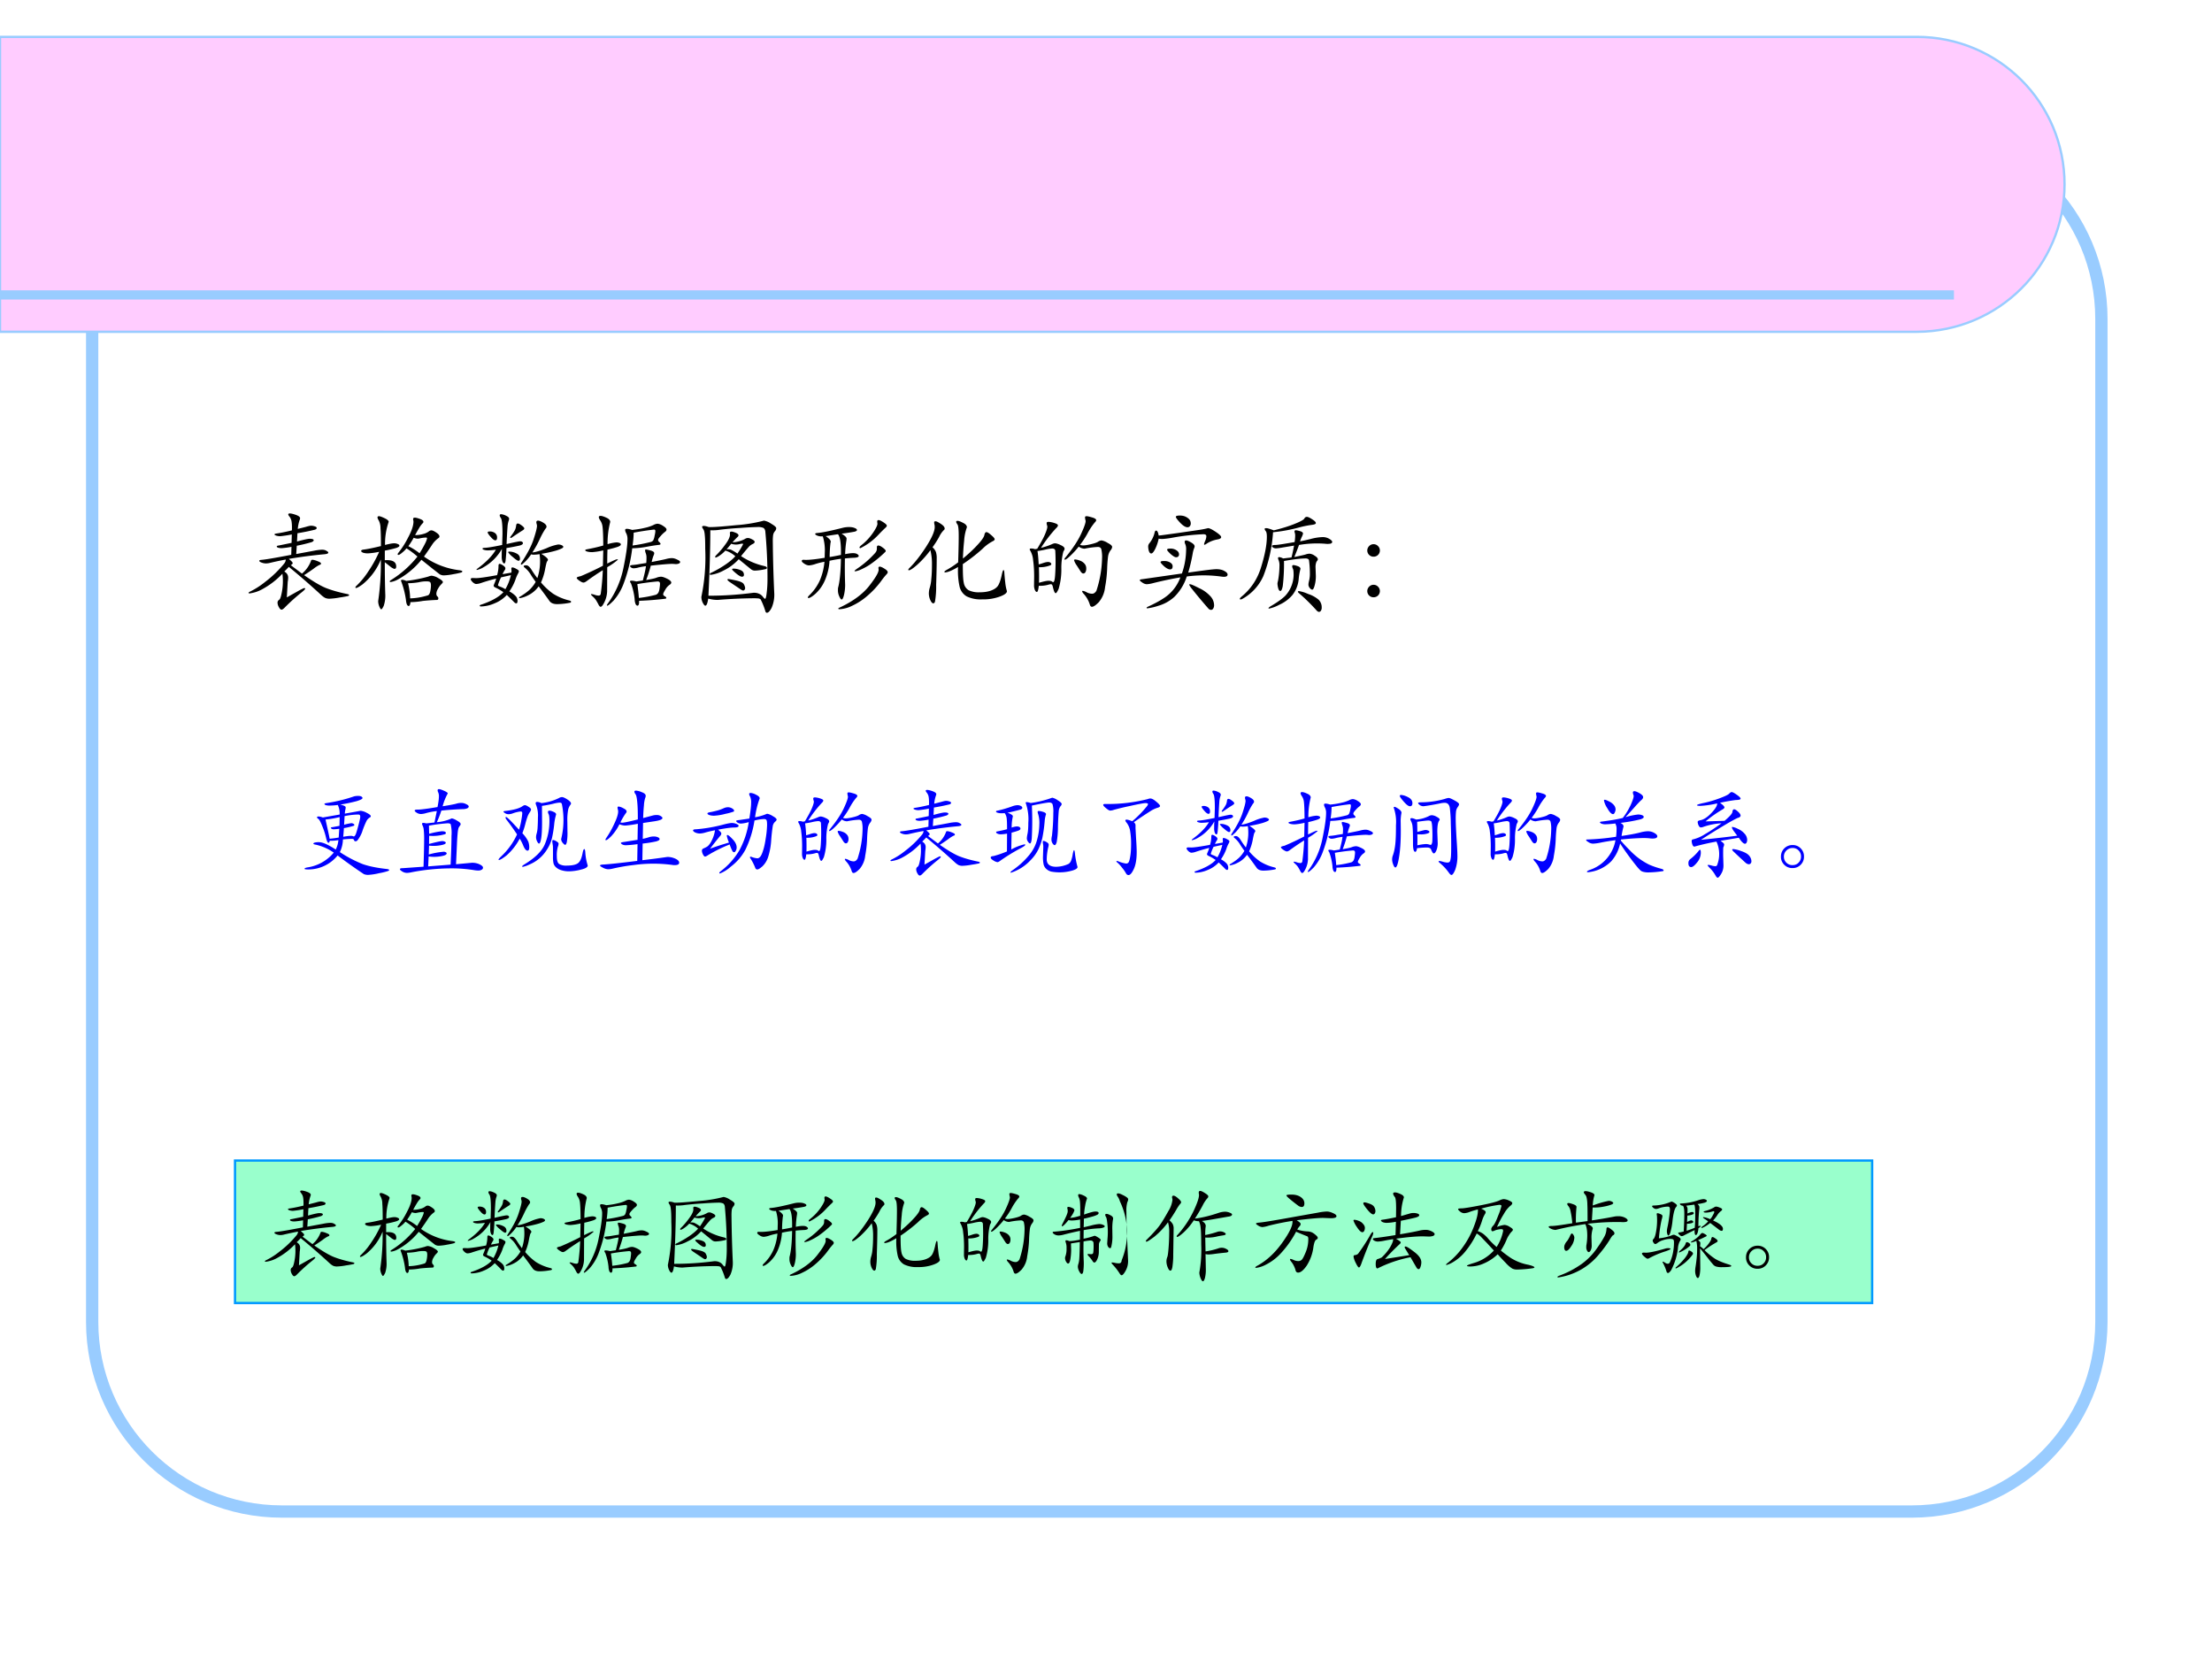 <svg xmlns="http://www.w3.org/2000/svg" xmlns:xlink="http://www.w3.org/1999/xlink" width="960" height="720" viewBox="0 0 720 540"><rect x="0" y="0" width="720" height="540" fill="#333333" stroke="none"/><g data-name="P"><clipPath id="a"><path fill-rule="evenodd" d="M0 540h720V0H0Z"/></clipPath><g clip-path="url(#a)"><path fill="#fff" fill-rule="evenodd" d="M0 540h720V0H0Z"/></g></g><path fill="none" stroke="#9cf" stroke-linejoin="round" stroke-width="4" d="M30 103.77C30 69.66 57.656 42 91.771 42H622.23C656.34 42 684 69.66 684 103.77v326.46c0 34.114-27.66 61.77-61.77 61.77H91.771C57.656 492 30 464.344 30 430.23Z" data-name="P"/><g data-name="P"><path fill="#fcf" fill-rule="evenodd" d="M0 12h623.9c26.6 0 48.1 21.41 48.1 48 0 26.5-21.5 47.9-48 48H0Z"/><clipPath id="b"><path fill-rule="evenodd" d="M0 540h720V0H0Z"/></clipPath><g clip-path="url(#b)"><path fill="none" stroke="#9cf" stroke-miterlimit="8" stroke-width=".75" d="M0 12h623.9c26.6 0 48.1 21.41 48.1 48 0 26.5-21.5 47.9-48 48H0Z"/></g></g><g data-name="P"><clipPath id="c"><path fill-rule="evenodd" d="M0 540h720V0H0Z"/></clipPath><g clip-path="url(#c)"><path fill="none" stroke="#9cf" stroke-linejoin="round" stroke-width="3" d="M0 96h636"/></g></g><g data-name="P"><symbol id="d"><path d="M.502.312C.581.257.645.219.694.198c.05-.02.113-.039.19-.055C.901.14.909.137.909.132.909.128.905.125.898.123A1.002 1.002 0 0 0 .824.11.621.621 0 0 0 .733.099a.094.094 0 0 0-.042.008.198.198 0 0 0-.037.028 6.984 6.984 0 0 1-.29.252.76.76 0 0 0-.041-.042C.346.332.358.314.358.289A.282.282 0 0 0 .354.25L.346.111l.107.06c.03.016.046.024.051.024C.509.195.512.193.512.19.512.185.501.173.478.155A1.754 1.754 0 0 1 .331.023C.317.008.306 0 .298 0S.282.008.274.023a.085.085 0 0 0-.012.04c0 .011.005.02.014.026.009.005.016.024.023.059a.53.53 0 0 1 .007.177.72.72 0 0 0-.18-.139A.321.321 0 0 0 .01.147C.003.147 0 .149 0 .152S.006.16.017.165A.724.724 0 0 1 .15.251a1.002 1.002 0 0 1 .174.168c.009.013.013.025.012.034a2.648 2.648 0 0 1-.142-.03.149.149 0 0 0-.038-.005.11.11 0 0 0-.039.008c-.013.005-.02.01-.02.015 0 .005.005.008.016.009.033.002.124.017.273.046l.002.072A.763.763 0 0 0 .299.556.113.113 0 0 0 .268.56C.259.563.255.567.255.571c0 .005.006.008.018.009l.116.024.002.076A1 1 0 0 0 .285.664a.127.127 0 0 0-.034.005C.24.673.234.677.234.68c0 .004.007.007.022.009.034.005.08.014.136.028.001.033 0 .06-.003.079a.095.095 0 0 1-.022.049C.362.851.359.857.359.862c0 .005.005.008.015.008.01 0 .029-.004.054-.013C.453.848.466.838.466.827A.04.04 0 0 0 .463.814.338.338 0 0 1 .445.73l.071.018c.023.007.04.011.05.011.01 0 .022-.002.033-.006C.61.75.616.745.616.738.616.732.611.727.6.723A2.028 2.028 0 0 0 .442.691L.438.616c.063.017.1.025.114.025.025 0 .037-.005.037-.014C.589.622.583.617.572.611A1.387 1.387 0 0 0 .436.578L.431.503l.162.03a.413.413 0 0 0 .071.009c.016 0 .03-.003.04-.01C.715.526.721.521.721.516.721.508.709.503.685.501A4.231 4.231 0 0 1 .364.459C.387.44.399.428.399.421.399.415.393.409.382.402L.483.326a.272.272 0 0 1 .084.122C.57.45.574.451.58.451A.16.16 0 0 0 .622.439C.644.431.655.424.655.417.655.411.651.407.642.405A.306.306 0 0 1 .589.371 1.742 1.742 0 0 0 .502.312Z"/></symbol><symbol id="e"><path d="M.268.582c.039.01.065.015.08.015A.08.08 0 0 0 .384.59C.394.586.398.581.398.575S.39.563.373.556A.916.916 0 0 0 .266.531V.444C.335.449.369.43.369.387.369.373.364.366.353.366.348.366.338.371.324.38L.266.426A8.487 8.487 0 0 1 .27.14.29.29 0 0 0 .256.031C.246.011.239 0 .234 0 .229 0 .223.009.216.026a.13.13 0 0 0-.01.048A2.327 2.327 0 0 1 .23.45.559.559 0 0 0 .065.226C.035.204.015.193.005.193.002.193 0 .195 0 .198c0 .004.004.01.011.016a.71.71 0 0 1 .105.128c.037.054.07.113.099.178A.663.663 0 0 0 .114.506a.144.144 0 0 0-.045.006C.058.517.052.522.052.528s.007.01.02.012c.036.004.089.015.159.032 0 .073-.001.126-.004.16a.155.155 0 0 1-.015.07C.204.815.2.824.2.831c0 .007.004.011.013.011.01 0 .026-.006.051-.018C.289.812.301.801.301.791A.604.604 0 0 1 .268.582M.62.477A.695.695 0 0 1 .945.353C.96.35.967.347.967.343S.964.336.957.333a.619.619 0 0 0-.07-.015.548.548 0 0 0-.085-.011.074.074 0 0 0-.04.01L.693.371.597.448a.71.71 0 0 0-.22-.182.206.206 0 0 0-.056-.019C.314.247.31.249.31.252c0 .004.005.009.014.014a.938.938 0 0 1 .237.211.7.7 0 0 1-.099.074.26.26 0 0 0-.041-.04C.406.498.395.492.39.492.385.492.382.494.382.498S.385.507.39.513A.759.759 0 0 1 .477.65c.032.06.048.108.048.143a.04.04 0 0 1-.002.013.067.067 0 0 0-.001.011c0 .008.005.012.015.012.01 0 .026-.004.047-.012C.604.81.615.801.615.791.615.786.612.781.606.776A.225.225 0 0 1 .578.738 1.202 1.202 0 0 1 .54.671c.024 0 .048.003.072.01a.136.136 0 0 1 .051.023c.008.007.016.01.025.01C.697.714.711.708.73.695.75.682.76.67.76.659A.016.016 0 0 0 .752.645.23.23 0 0 1 .698.591 2.654 2.654 0 0 0 .62.477m-.04.03c.02.031.036.06.049.086a.199.199 0 0 1 .019.048C.648.646.645.649.64.649A.301.301 0 0 1 .584.642.087.087 0 0 0 .561.639a.109.109 0 0 0-.034.008.763.763 0 0 0-.048-.076A.555.555 0 0 0 .58.507M.46.257a1.266 1.266 0 0 1 .199.039.1.1 0 0 0 .03.008A.144.144 0 0 0 .75.282C.777.267.791.255.791.246c0-.004-.005-.01-.015-.02a.163.163 0 0 1-.029-.04.093.093 0 0 1-.015-.044c0-.011.003-.02.009-.025C.747.112.75.106.75.1.75.09.746.086.739.085A1.83 1.83 0 0 1 .61.076.664.664 0 0 0 .497.065.054.054 0 0 0 .492.039C.489.033.486.03.482.03.469.03.46.049.457.086a.795.795 0 0 1-.045.173c0 .005.004.008.012.008S.444.264.46.257M.495.099a.594.594 0 0 1 .162.028c.01.005.016.017.02.036.004.02.006.037.006.053C.683.233.68.243.674.247.669.251.658.253.641.253A.283.283 0 0 1 .574.245.598.598 0 0 0 .476.236.626.626 0 0 0 .495.099Z"/></symbol><symbol id="f"><path d="M.324.564c.072.017.113.025.122.025.01 0 .017-.002.02-.006C.47.58.472.576.472.573.472.563.461.555.439.55A1.945 1.945 0 0 0 .323.528 1.437 1.437 0 0 0 .315.415C.313.398.309.389.303.389S.292.394.287.405A.13.13 0 0 0 .28.454c0 .022 0 .044.002.067A.436.436 0 0 0 .118.356.187.187 0 0 0 .055.33C.053.33.052.331.052.333S.055.338.06.342c.08.059.135.116.167.171A.66.66 0 0 0 .156.507.109.109 0 0 0 .12.512C.11.515.106.519.106.523c0 .004.006.006.019.007.03.001.082.01.159.026l.003.101C.287.739.282.787.272.8.265.81.262.817.262.824c0 .007.004.01.013.01A.12.12 0 0 0 .318.821C.338.812.347.803.347.793a.061.061 0 0 0-.005-.02.219.219 0 0 1-.009-.046A4.914 4.914 0 0 1 .324.564M.635.217a.59.59 0 0 1 .11-.102.484.484 0 0 1 .142-.06C.9.052.907.048.907.044.907.039.905.036.9.034A.643.643 0 0 0 .781.021c-.033 0-.056.01-.069.028a4.06 4.06 0 0 1-.098.133.252.252 0 0 0-.099-.083.251.251 0 0 0-.071-.024C.439.075.437.077.437.08S.44.086.446.089c.04.024.069.046.089.065.02.02.038.043.052.068a1.66 1.66 0 0 0-.041.06.248.248 0 0 1-.059.07C.482.355.479.359.479.364s.008.008.023.008S.533.358.55.331A.927.927 0 0 1 .602.256a.465.465 0 0 1 .02.217.326.326 0 0 0-.049-.005.097.097 0 0 0-.027.003.425.425 0 0 0-.053-.065C.473.387.462.378.458.378.455.378.453.38.453.383s.002.008.005.013c.053.08.09.15.11.211.02.061.031.103.031.124L.596.746a.043.043 0 0 0-.003.015c0 .01.005.015.016.015.01 0 .026-.006.046-.018.02-.012.03-.024.03-.036 0-.007-.003-.013-.01-.02A.67.67 0 0 1 .624.609.928.928 0 0 0 .557.488c.03.003.072.016.127.038A.425.425 0 0 0 .789.56.074.074 0 0 0 .824.553C.833.548.837.543.837.539S.833.531.826.526A.363.363 0 0 0 .764.503 1.036 1.036 0 0 0 .638.476c.04-.025.06-.043.06-.054C.698.419.696.415.692.41A.071.071 0 0 1 .683.387.835.835 0 0 1 .672.335.515.515 0 0 0 .635.217M.484.705C.484.699.478.693.466.686A2.577 2.577 0 0 1 .374.625C.369.621.364.619.361.619.358.619.357.62.357.623s.001.007.004.01a.41.41 0 0 1 .037.055c.007.013.01.026.012.04C.411.743.416.75.425.75S.445.744.461.732C.476.721.484.712.484.705M.17.678A.076.076 0 0 0 .22.663a.048.048 0 0 0 .018-.04C.238.606.233.598.222.598c-.01 0-.024.01-.042.031-.018.02-.027.034-.027.04 0 .006.006.009.017.009M.349.496C.369.496.39.491.412.48.434.47.445.454.445.432.445.419.44.413.431.413.423.413.405.425.378.449a.191.191 0 0 0-.04.041c0 .004.004.006.011.006m.018-.19c.002.01.002.018.001.023L.367.341c0 .008.003.012.01.012A.088.088 0 0 0 .411.34C.427.332.435.325.435.319A.051.051 0 0 0 .426.295.334.334 0 0 1 .403.239.47.47 0 0 0 .349.136.223.223 0 0 0 .407.093.066.066 0 0 0 .423.051C.423.036.419.028.412.028c-.007 0-.013.004-.02.011-.027.028-.05.05-.066.065A.299.299 0 0 0 .215.028.323.323 0 0 0 .094 0C.085 0 .081.002.081.007c0 .004.004.007.012.009.095.032.163.07.202.113a.412.412 0 0 1-.066.039C.214.174.207.181.207.188c0 .003.003.01.008.022.005.011.01.025.015.042a1.756 1.756 0 0 1-.137-.04A.154.154 0 0 0 .05.203C.04.203.029.209.017.22.006.231 0 .24 0 .247c0 .007.006.01.019.01L.048.256c.028 0 .091.009.19.027a.286.286 0 0 1 .013.085c0 .011.003.017.01.017S.278.38.292.371C.306.361.313.353.313.346A.027.027 0 0 0 .307.328.188.188 0 0 1 .288.292l.079.014M.363.283.274.263a.402.402 0 0 1-.028-.07C.246.188.252.184.263.18a.25.25 0 0 0 .05-.024c.022.038.039.08.05.127Z"/></symbol><symbol id="g"><path d="M.279.566a.37.37 0 0 0 .078.016.073.073 0 0 0 .031-.005C.395.574.399.57.399.563S.389.549.371.542A.936.936 0 0 0 .278.517 4.53 4.53 0 0 1 .276.391c.051.025.08.038.087.038.007 0 .01-.001.01-.003A.558.558 0 0 0 .276.358L.275.137A.246.246 0 0 0 .236.016C.229.006.223 0 .216 0 .211 0 .206.005.2.014a.595.595 0 0 1-.027.048.17.17 0 0 1-.028.031C.135.103.129.108.129.111c0 .003.002.004.006.004A.13.13 0 0 0 .163.108.123.123 0 0 1 .198.101c.01 0 .016.005.019.014a2.124 2.124 0 0 1 .019.216A2.369 2.369 0 0 1 .094.235C.081.225.07.219.061.219.052.219.04.225.024.236.008.247 0 .256 0 .261c0 .006.012.011.037.016a2.79 2.79 0 0 1 .2.094L.24.51a.587.587 0 0 0-.1-.016.174.174 0 0 0-.044.005C.083.503.077.507.077.511S.083.518.094.52C.147.53.195.541.24.554.24.64.237.695.234.72a.13.13 0 0 1-.02.059C.204.793.2.804.2.811c0 .007.005.011.016.011.01 0 .028-.005.051-.016C.291.796.303.782.303.767A.77.77 0 0 1 .279.566m.222.129c.041.004.08.01.116.019a.342.342 0 0 1 .076.025.088.088 0 0 0 .039.012A.11.11 0 0 0 .78.732C.801.719.812.708.812.699.812.69.806.682.794.674A.244.244 0 0 1 .761.642C.744.624.736.612.736.604.736.597.74.59.747.585.754.578.758.573.758.568.758.563.751.56.736.559A1.638 1.638 0 0 1 .635.543.772.772 0 0 0 .502.529 1.339 1.339 0 0 0 .428.22.495.495 0 0 0 .335.058C.304.026.284.01.276.01.274.01.273.011.273.014s.003.008.008.015a.82.82 0 0 1 .142.325c.024.118.036.202.036.253a.116.116 0 0 1-.011.057.07.07 0 0 0-.01.03c0 .007.005.011.015.011.01 0 .027-.003.048-.01M.505.554a1.431 1.431 0 0 1 .168.033.04.04 0 0 1 .019.014.13.13 0 0 1 .012.04c.005.02.007.035.007.044 0 .009-.004.013-.013.013A2.552 2.552 0 0 1 .515.67a.833.833 0 0 0-.01-.116M.678.405c.071.014.116.023.134.028A.203.203 0 0 0 .86.44C.874.44.89.436.908.427.926.419.935.412.935.405.935.398.93.393.921.39a.071.071 0 0 0-.03-.004.254.254 0 0 1-.029.002C.836.388.772.383.67.372a1.227 1.227 0 0 0-.042-.13c.047.008.08.015.096.022a.123.123 0 0 0 .039.008c.011 0 .03-.006.054-.018C.842.242.855.23.855.219.855.212.85.205.839.198A.126.126 0 0 1 .802.156C.789.135.782.121.782.114c0-.007.003-.012.01-.016C.804.091.81.086.81.082.81.077.808.074.803.073A2.81 2.81 0 0 0 .564.054C.565.024.56.01.549.01.544.01.539.014.534.021a.12.12 0 0 0-.01.047.582.582 0 0 1-.033.143C.485.219.482.225.482.229c0 .005.005.007.014.007.01 0 .024-.002.043-.007l.059.009c.015.058.025.101.028.129A.537.537 0 0 1 .558.355.18.18 0 0 0 .516.348a.039.039 0 0 0-.025.008C.485.361.482.365.482.367c0 .006.009.01.027.011a.548.548 0 0 1 .063.009l.057.009a.542.542 0 0 1 .002.047.11.11 0 0 1-.007.042.096.096 0 0 0-.006.025c0 .005.003.008.008.008.006 0 .02-.003.042-.009C.69.503.701.495.701.484a.053.053 0 0 0-.006-.02.355.355 0 0 1-.017-.059M.562.08a1.011 1.011 0 0 1 .155.029c.009.004.015.01.02.017.005.008.01.022.012.041.003.02.004.034.004.041 0 .008-.002.013-.005.016C.745.227.74.229.731.229A2.027 2.027 0 0 1 .548.205C.555.157.56.115.562.08Z"/></symbol><symbol id="h"><path d="M.066.775C.102.773.185.779.314.792a1.35 1.35 0 0 1 .252.041A.163.163 0 0 0 .63.806C.661.788.677.774.677.765A.043.043 0 0 0 .665.737.073.073 0 0 1 .649.703.437.437 0 0 1 .646.642 12.72 12.72 0 0 1 .659.18.295.295 0 0 0 .635.044C.619.014.605 0 .593 0 .586 0 .582.004.579.013a.618.618 0 0 1-.043.108.045.045 0 0 1-.017.008.432.432 0 0 1-.055.002A4.364 4.364 0 0 1 .149.116a.322.322 0 0 0-.087.012C.056.085.047.064.036.064c-.007 0-.015.01-.024.028A.126.126 0 0 0 0 .143a1.753 1.753 0 0 1 .035.435c0 .055-.001.096-.004.123C.029.729.024.747.017.756.01.766.007.772.007.777c0 .005.005.008.015.008.01 0 .025-.003.044-.01M.064.154a3.053 3.053 0 0 1 .409.027c.02 0 .035-.003.048-.009A.084.084 0 0 0 .556.145C.566.132.573.126.576.126c.006 0 .011.019.015.057.005.039.007.08.007.124a4.539 4.539 0 0 1-.02.431C.575.754.568.764.559.768a.126.126 0 0 1-.052.007A2.77 2.77 0 0 1 .354.767 2.728 2.728 0 0 1 .171.751a.448.448 0 0 0-.09-.005C.081.599.076.401.064.154m.295.358A.625.625 0 0 1 .566.423C.584.419.593.413.593.406.593.403.591.399.586.396A.481.481 0 0 0 .483.381a.056.056 0 0 0-.036.014L.338.484A.447.447 0 0 0 .199.381.33.33 0 0 0 .086.343c-.007 0-.01.002-.01.006 0 .005.005.01.016.014.041.02.082.043.122.07.04.027.071.053.093.078a.233.233 0 0 1-.09.051.283.283 0 0 0-.055-.047A.106.106 0 0 0 .13.499C.127.499.125.501.125.504c0 .004.002.008.005.012a.744.744 0 0 1 .085.099c.03.04.044.071.044.093L.258.721c0 .009.005.013.014.013.01 0 .022-.004.039-.011C.328.716.336.708.336.7.336.695.333.69.328.686A.578.578 0 0 1 .282.637a.256.256 0 0 1 .11.029c.01.007.02.01.029.01.01 0 .022-.004.037-.012C.474.656.482.648.482.641.482.634.476.627.465.622A.11.11 0 0 1 .43.597 1.878 1.878 0 0 1 .359.512M.326.535a.676.676 0 0 1 .051.084c0 .004-.002.006-.006.006A.164.164 0 0 1 .347.621.133.133 0 0 0 .27.624a.737.737 0 0 0-.042-.05C.245.575.259.574.27.569A.36.36 0 0 0 .326.535M.291.399c.02 0 .04-.004.062-.013C.374.378.385.364.385.343.385.332.379.326.367.326c-.011 0-.029.01-.053.03C.29.376.278.388.278.392c0 .005.004.007.013.007M.246.305A.999.999 0 0 0 .313.292C.354.283.378.272.385.256A.085.085 0 0 0 .396.224.025.025 0 0 0 .39.207.016.016 0 0 0 .377.201C.373.201.365.205.353.213L.258.277C.243.287.236.295.236.299s.003.006.01.006Z"/></symbol><symbol id="i"><path d="M.769.755C.769.75.765.744.757.737A1.315 1.315 0 0 1 .692.672.563.563 0 0 0 .53.552C.525.552.522.554.522.558c0 .005.004.01.012.017a.52.52 0 0 1 .11.116c.027.04.04.067.04.081a.05.05 0 0 1-.001.01.063.063 0 0 0-.001.01c0 .01.004.014.013.014S.718.799.738.786C.758.773.769.763.769.755M.392.498c.03.006.054.009.071.009.017 0 .03-.003.039-.009C.511.492.515.487.515.482.515.472.5.466.47.465A1.17 1.17 0 0 1 .39.459 4.377 4.377 0 0 1 .392.222.397.397 0 0 0 .382.13C.375.102.368.088.361.088c-.007 0-.014.01-.022.028a.13.13 0 0 0-.012.05c0 .015 0 .025.002.031.015.057.023.144.025.259A1.16 1.16 0 0 1 .251.438.525.525 0 0 0 .206.254.354.354 0 0 0 .124.14C.094.114.072.101.061.101.057.101.055.103.055.107s.004.01.012.018A.435.435 0 0 1 .163.26a.546.546 0 0 1 .042.169.624.624 0 0 1-.081-.02.226.226 0 0 0-.059-.013.082.082 0 0 0-.041.015C.008.421 0 .429 0 .436c0 .007.005.011.014.011L.036.446c.037 0 .094.006.171.019l.001.046A.42.42 0 0 1 .19.659a.111.111 0 0 0-.049.006C.128.671.121.676.121.68c0 .005.006.008.017.009.044.003.121.019.232.047a.23.23 0 0 0 .058.007C.448.743.466.74.479.734.492.729.499.723.499.716.499.71.492.705.477.701A1.801 1.801 0 0 0 .36.683.187.187 0 0 0 .394.658C.401.651.405.645.405.639L.404.624A.98.98 0 0 1 .392.498M.354.491C.356.593.347.655.327.678L.216.661c.03-.02.046-.037.046-.05 0-.003 0-.006-.002-.009a1.148 1.148 0 0 1-.008-.13c.035.005.069.012.102.019m.405.036A.013.013 0 0 0 .756.519 1.033 1.033 0 0 0 .617.404.566.566 0 0 0 .535.359.194.194 0 0 0 .486.343C.48.343.477.344.477.346c0 .003.008.01.024.021a.874.874 0 0 1 .162.141.07.07 0 0 1 .013.021.057.057 0 0 1 .003.018v.011c0 .012.004.018.013.018.01 0 .023-.006.04-.019C.75.544.759.534.759.527M.777.335C.777.329.773.322.765.314A.653.653 0 0 1 .72.258.797.797 0 0 0 .592.12.577.577 0 0 0 .455.031.292.292 0 0 0 .342 0C.334 0 .33.002.33.005s.006.008.019.013c.116.055.203.12.26.192.057.073.086.122.086.147L.693.373c0 .008.004.012.012.012.009 0 .023-.006.042-.018.02-.012.03-.023.03-.032Z"/></symbol><symbol id="j"><path d="M.493.355c0-.083.002-.14.009-.17A.097.097 0 0 1 .545.119.207.207 0 0 1 .644.1c.044 0 .08.006.11.018.03.012.05.028.061.048.011.02.02.047.028.082.007.035.013.053.018.053.005 0 .007-.01.008-.032A1.74 1.74 0 0 1 .877.186.397.397 0 0 1 .892.11C.892.093.87.077.827.061A.436.436 0 0 0 .669.036a.29.29 0 0 0-.141.027.139.139 0 0 0-.063.083.66.66 0 0 0-.015.183.53.53 0 0 0-.069-.036A.157.157 0 0 0 .337.28C.33.28.326.282.326.285c0 .004.01.012.031.023a.84.84 0 0 1 .094.063c.003.097.005.176.005.237S.452.705.444.714C.437.724.433.732.433.737c0 .006.004.009.013.009.01 0 .026-.006.049-.018C.518.717.53.703.53.688A.434.434 0 0 1 .505.565a2.159 2.159 0 0 1-.011-.16C.548.45.593.492.629.532c.037.04.056.069.059.086.003.017.01.026.018.026C.716.644.73.635.75.617.77.6.781.587.781.58.781.573.776.568.766.563a.376.376 0 0 1-.095-.07A1.557 1.557 0 0 0 .493.355M.2.481A.889.889 0 0 0 .081.349C.043.316.018.299.005.299.002.299 0 .301 0 .304s.004.01.013.018C.061.37.111.434.162.513c.051.08.077.139.077.177C.239.7.238.708.236.715a.108.108 0 0 0-.002.019c0 .005.004.008.013.008S.271.734.294.719.329.69.329.676A.015.015 0 0 0 .322.663.217.217 0 0 1 .279.601a.824.824 0 0 0-.06-.094A.112.112 0 0 0 .25.464.183.183 0 0 0 .257.405C.257.339.255.259.252.166A.81.81 0 0 0 .241.013C.236.004.231 0 .227 0 .217 0 .208.01.199.03a.146.146 0 0 0-.013.058c0 .02.003.037.008.053a.33.33 0 0 1 .014.078c.004.037.006.08.006.132A.517.517 0 0 1 .2.481Z"/></symbol><symbol id="k"><path d="M.455.56a.074.074 0 0 1 .03-.005c.013 0 .034.003.065.01.03.007.053.014.066.022A.066.066 0 0 0 .65.6.15.15 0 0 0 .704.578C.731.564.745.552.745.542.745.532.74.521.729.508A.122.122 0 0 1 .708.452 1.235 1.235 0 0 1 .7.343 1.143 1.143 0 0 0 .681.176.247.247 0 0 0 .624.041C.597.014.577 0 .563 0c-.01 0-.016.007-.02.021a.256.256 0 0 1-.055.096C.478.127.474.136.474.141c0 .002.002.003.007.003A.107.107 0 0 0 .515.131.11.11 0 0 1 .564.118c.015 0 .028.009.039.027a1.011 1.011 0 0 1 .051.292.306.306 0 0 1-.007.085C.642.535.632.541.616.541a.74.74 0 0 1-.12-.016.095.095 0 0 0-.053.019.785.785 0 0 0-.074-.081C.343.438.326.426.318.426.315.426.314.428.314.431s.003.008.009.015c.068.083.116.156.144.219.029.063.041.101.038.114A.137.137 0 0 0 .5.809c0 .007.005.01.014.01.01 0 .026-.004.05-.011C.589.801.601.792.601.783.601.777.596.77.587.761A.583.583 0 0 1 .521.66a.785.785 0 0 0-.066-.1M.102.533a.551.551 0 0 1 .101.034c.01.005.02.007.028.007A.147.147 0 0 0 .279.558C.303.548.315.536.315.525.315.518.311.51.304.499A.59.59 0 0 1 .286.341a.608.608 0 0 0-.025-.18C.249.136.241.123.235.123.226.123.218.142.209.18.206.196.2.204.193.204A.08.08 0 0 1 .17.2.274.274 0 0 0 .082.19C.078.153.072.134.065.134.058.134.052.14.047.151a.104.104 0 0 0-.008.044L.04.271C.04.328.037.377.031.418a.212.212 0 0 1-.023.084C.003.51 0 .516 0 .52c0 .005.005.007.015.007.01 0 .022-.002.033-.006a.263.263 0 0 1 .02.004c.033.055.058.1.073.137.015.037.021.06.017.07a.082.082 0 0 0-.005.025c0 .007.006.011.017.011a.2.2 0 0 0 .051-.01C.244.751.255.744.255.736.255.729.249.72.238.71A1.225 1.225 0 0 1 .102.533M.084.217c.04.012.069.018.084.018C.184.235.195.233.2.229.205.225.21.223.212.223c.01 0 .015.023.018.068a1.827 1.827 0 0 1 .001.218C.228.521.219.527.202.527a.39.39 0 0 1-.061-.01A.82.82 0 0 0 .07.504C.074.482.078.442.081.383A.524.524 0 0 1 .12.395c.02.007.035.01.045.01.01 0 .017-.002.022-.006C.192.396.195.391.195.386.195.381.191.377.184.374A.254.254 0 0 0 .083.358 2.161 2.161 0 0 0 .084.217m.327.211a.14.14 0 0 0 .041-.01A.097.097 0 0 0 .495.39.061.061 0 0 0 .511.348.065.065 0 0 0 .503.312.022.022 0 0 0 .484.301C.477.301.469.307.461.318L.425.374A.16.16 0 0 0 .401.42c0 .005.003.008.01.008Z"/></symbol><symbol id="l"><path d="M.363.853C.39.853.413.846.432.832.452.819.461.802.461.781A.036.036 0 0 0 .452.756a.026.026 0 0 0-.02-.009C.413.747.391.761.365.788.339.816.326.834.326.841c0 .008.012.012.037.012M.171.672c.017.001.078.01.181.024l.191.028a.746.746 0 0 1 .074.015C.63.739.653.728.686.706.719.684.736.668.736.658.736.648.725.641.703.637A.267.267 0 0 1 .608.601C.597.593.589.589.586.589.583.589.581.59.581.593a.14.14 0 0 0 .01.03.11.11 0 0 1 .011.043c0 .012-.009.018-.026.018a2 2 0 0 1-.273-.03.811.811 0 0 0-.098-.013.165.165 0 0 0-.034.003A.383.383 0 0 0 .14.552C.126.524.114.51.104.51.094.51.087.518.082.533a.162.162 0 0 0-.006.04c0 .011.004.022.013.032a.24.24 0 0 1 .045.093c.003.013.007.019.014.019.01 0 .018-.015.023-.045M.438.337c.14.02.224.031.255.031.03 0 .055-.006.073-.017C.785.341.794.33.794.319.794.306.783.299.76.299L.745.3a1.16 1.16 0 0 1-.32.002.453.453 0 0 0-.112-.184.362.362 0 0 0-.145-.081.518.518 0 0 0-.099-.023C.064.014.062.016.062.019s.004.006.012.01c.059.027.105.052.14.075a.376.376 0 0 1 .153.19A3.314 3.314 0 0 1 .113.24.246.246 0 0 0 .062.232a.076.076 0 0 0-.039.015C.008.257 0 .264 0 .268c0 .005.006.008.019.009l.362.052a.666.666 0 0 1 .038.214.115.115 0 0 1-.007.05.054.054 0 0 0-.006.021c0 .01.004.014.013.014.01 0 .024-.006.045-.018C.485.598.496.586.496.574A.06.06 0 0 0 .49.554.257.257 0 0 1 .48.518 1.498 1.498 0 0 0 .438.337M.275.554A.094.094 0 0 0 .333.538C.348.528.355.516.355.501A.024.024 0 0 0 .348.483C.344.478.337.476.327.476c-.01 0-.026.01-.048.029C.258.525.247.538.247.544c0 .007.01.01.028.01M.221.442c.022 0 .04-.005.054-.014C.29.419.297.408.297.394.297.375.289.366.274.366S.241.376.22.394C.199.414.188.426.188.432c0 .007.011.01.033.01m.233-.21C.464.232.491.22.536.197A.314.314 0 0 0 .638.124.122.122 0 0 0 .672.043.055.055 0 0 0 .664.012C.659.004.652 0 .645 0a.036.036 0 0 0-.021.008A4.563 4.563 0 0 0 .47.192a.165.165 0 0 0-.023.035c0 .003.002.005.007.005Z"/></symbol><symbol id="m"><path d="M.307.737c.08.02.144.04.194.061.05.02.077.036.082.046.005.01.013.015.023.015S.632.852.654.837C.676.823.687.812.687.803.687.795.676.79.654.787A.867.867 0 0 1 .546.766 1.46 1.46 0 0 0 .3.72 1.32 1.32 0 0 0 .212.323.44.44 0 0 0 .027.12.05.05 0 0 0 .006.112C.002.112 0 .114 0 .119c0 .004.005.01.014.018.086.07.146.16.179.271.034.11.051.201.051.271 0 .026-.003.043-.01.051-.007.009-.01.015-.01.02 0 .005.005.007.016.007.01 0 .033-.007.067-.02M.544.638c.02.003.051.01.096.021a.47.47 0 0 0 .106.017A.115.115 0 0 0 .809.66C.826.65.835.64.835.633.835.626.83.62.82.617A.155.155 0 0 0 .771.616.96.96 0 0 1 .535.605 1.898 1.898 0 0 0 .492.496c.059.012.094.02.105.024a.108.108 0 0 0 .034.006.092.092 0 0 0 .045-.018C.696.496.705.485.705.475A.018.018 0 0 0 .699.462.056.056 0 0 1 .688.439.136.136 0 0 1 .684.408L.687.326A.317.317 0 0 0 .676.238C.669.213.662.201.655.201.648.201.64.206.632.216A.05.05 0 0 0 .62.245c0 .01.002.022.006.037a.25.25 0 0 1 .007.067.884.884 0 0 1-.008.118.018.018 0 0 1-.01.012.046.046 0 0 1-.022.004C.549.483.484.475.399.46A1.732 1.732 0 0 0 .388.234C.382.204.375.189.366.189S.351.198.346.216A.206.206 0 0 0 .34.254c0 .007.002.016.005.027a.764.764 0 0 1 .013.132.13.13 0 0 1-.007.053.054.054 0 0 0-.006.021c0 .005.004.008.011.008A.092.092 0 0 0 .391.483l.076.009c.01.04.017.076.023.107L.386.582a.49.49 0 0 0-.06-.008.049.049 0 0 0-.025.007C.294.586.29.591.29.594c0 .007.01.011.031.011.021 0 .08.01.174.026A.396.396 0 0 1 .5.686a.084.084 0 0 1-.003.028.04.04 0 0 0-.003.013c0 .007.004.011.012.011S.526.735.544.73.571.717.571.708A.124.124 0 0 0 .559.676.386.386 0 0 1 .544.638M.548.389A.527.527 0 0 1 .532.297.272.272 0 0 0 .475.152.332.332 0 0 0 .356.064.337.337 0 0 0 .265.03C.261.03.259.031.259.033c0 .005.009.012.026.022.059.035.1.065.126.091a.284.284 0 0 1 .075.187c0 .03-.002.05-.007.058a.06.06 0 0 0-.006.021c0 .007.004.011.011.011.008 0 .02-.003.038-.009C.539.408.548.4.548.389M.534.188A.337.337 0 0 0 .617.162.282.282 0 0 0 .712.11.096.096 0 0 0 .74.039.048.048 0 0 0 .733.011.02.02 0 0 0 .715 0C.708 0 .699.006.69.017.64.072.59.121.54.164.53.172.525.178.525.182c0 .004.003.006.009.006Z"/></symbol><symbol id="n"><path d="M.057.48a.055.055 0 0 0 .04-.017.055.055 0 0 0 .017-.04.056.056 0 0 0-.057-.056A.056.056 0 0 0 0 .423c0 .015.006.029.017.04a.055.055 0 0 0 .04.017m0-.367a.055.055 0 0 0 .04-.017.055.055 0 0 0 .017-.04A.056.056 0 0 0 .057 0 .056.056 0 0 0 0 .056c0 .015.006.029.017.04a.055.055 0 0 0 .04.017Z"/></symbol><use xlink:href="#d" transform="matrix(36 0 0 -36 80.904 198.442)"/><use xlink:href="#e" transform="matrix(36 0 0 -36 115.68 198.334)"/><use xlink:href="#f" transform="matrix(36 0 0 -36 153.228 197.398)"/><use xlink:href="#g" transform="matrix(36 0 0 -36 187.716 197.506)"/><use xlink:href="#h" transform="matrix(36 0 0 -36 228.288 199.45)"/><use xlink:href="#i" transform="matrix(36 0 0 -36 260.976 198.298)"/><use xlink:href="#j" transform="matrix(36 0 0 -36 295.644 196.39)"/><use xlink:href="#k" transform="matrix(36 0 0 -36 335.172 197.506)"/><use xlink:href="#l" transform="matrix(36 0 0 -36 370.992 198.514)"/><use xlink:href="#m" transform="matrix(36 0 0 -36 403.572 199.162)"/><use xlink:href="#n" transform="matrix(36 0 0 -36 445.044 194.41)"/><symbol id="o"><path d="M-2147483500-2147483500Z"/></symbol><use xlink:href="#o" transform="matrix(36 0 0 -36 77309400000 -77309400000)"/></g><g data-name="P"><path fill="#9fc" fill-rule="evenodd" d="M76.5 424.13h532.88v-46.375H76.5Z"/><path fill="none" stroke="#09f" stroke-miterlimit="8" stroke-width=".75" d="M76.5 424.13h532.88v-46.375H76.5Z"/></g><g data-name="P"><symbol id="p"><path d="M.749.642c0-.087.002-.177.007-.27l.01-.224A.2.2 0 0 0 .74.044C.723.014.71 0 .7 0 .694 0 .687.007.679.02A.58.58 0 0 1 .61.108C.602.116.598.122.598.125.598.128.6.13.605.13a.166.166 0 0 0 .03-.005.21.21 0 0 1 .036-.004c.01 0 .017.002.021.007C.697.133.7.141.701.152A.74.74 0 0 1 .683.75.16.16 0 0 1 .66.799a.038.038 0 0 0-.009.022c0 .007.005.01.014.01.01 0 .025-.005.046-.016A.229.229 0 0 0 .754.79C.763.783.767.777.767.77A.076.076 0 0 0 .758.741.312.312 0 0 1 .749.642M.315.488c.006 0 .03.006.072.016A.45.45 0 0 0 .472.52.095.095 0 0 0 .511.512C.523.507.529.502.529.497.529.492.523.487.512.483A.148.148 0 0 0 .467.476 1.139 1.139 0 0 1 .315.458L.314.371a.67.67 0 0 1 .111.03C.432.401.444.395.461.384.479.373.488.364.488.36.488.355.485.35.48.343a.057.057 0 0 1-.01-.03L.469.244A.187.187 0 0 0 .453.162C.443.14.433.129.423.129.418.129.413.133.408.14a.343.343 0 0 1-.047.059C.357.204.355.208.355.212s.004.005.012.004A.153.153 0 0 1 .39.214c.007 0 .012.001.016.004.005.003.007.012.008.028a.523.523 0 0 1 .001.079c0 .01-.004.018-.01.022a.038.038 0 0 1-.023.006.498.498 0 0 1-.068-.01A2.73 2.73 0 0 1 .316.136.612.612 0 0 0 .311.039C.308.022.302.013.295.013c-.008 0-.017.01-.026.028a.108.108 0 0 0-.013.044c0 .01.002.021.006.032a.254.254 0 0 1 .009.059c.002.029.004.082.005.161L.186.323l.002-.07A.629.629 0 0 0 .181.168C.176.135.168.119.157.119.15.119.143.126.136.139a.077.077 0 0 0-.01.032c0 .009.001.016.004.022a.221.221 0 0 1 .011.081.15.15 0 0 1-.006.053.07.07 0 0 0-.005.021c0 .005.003.007.01.007A.076.076 0 0 0 .168.347c.027 0 .063.005.109.014l.001.09A3.18 3.18 0 0 1 .115.413.226.226 0 0 0 .06.404a.084.084 0 0 0-.041.011C.006.423 0 .43 0 .435 0 .44.008.443.023.443a2.18 2.18 0 0 1 .256.038v.085a.44.44 0 0 0-.078-.01.147.147 0 0 0-.04.004C.127.518.105.497.096.497.094.497.093.499.093.502S.094.51.097.516c.021.041.036.072.044.091.008.02.012.033.012.042 0 .01 0 .017-.002.022a.062.062 0 0 0-.002.015c0 .005.004.008.012.008s.02-.003.036-.01C.213.677.221.669.221.658A.25.25 0 0 0 .177.583C.201.583.235.59.28.604.281.671.28.716.278.739a.136.136 0 0 1-.011.049.062.062 0 0 0-.008.023c0 .009.004.013.011.013A.14.14 0 0 0 .315.809C.338.799.349.789.349.778A.35.35 0 0 1 .33.705.69.69 0 0 1 .319.616c.056.02.095.031.116.031.021 0 .032-.005.032-.016 0-.005-.004-.01-.01-.015a.257.257 0 0 0-.053-.02A1.281 1.281 0 0 0 .317.574c0-.02 0-.05-.002-.086m.299.088c0-.003 0-.008-.002-.013A.547.547 0 0 1 .606.458L.607.385A.421.421 0 0 0 .593.281.013.013 0 0 0 .581.275C.576.275.57.28.563.289a.069.069 0 0 0-.009.036L.557.37a.734.734 0 0 1-.003.166C.551.567.546.586.541.593a.038.038 0 0 0-.007.02c0 .007.004.01.013.01.01 0 .023-.005.04-.014C.605.6.614.589.614.576Z"/></symbol><symbol id="q"><path d="M.498.636C.57.645.65.664.738.694a.212.212 0 0 0 .064.012.124.124 0 0 0 .05-.01C.867.69.875.684.875.678.875.673.872.668.866.664a.084.084 0 0 0-.03-.008L.71.634A2.74 2.74 0 0 0 .569.612C.595.597.608.58.608.561A.542.542 0 0 1 .603.469a.998.998 0 0 1 .13.035.099.099 0 0 0 .024.002.08.08 0 0 0 .036-.009C.805.491.811.485.811.479.811.473.803.469.786.466A.812.812 0 0 1 .712.452.389.389 0 0 0 .603.444L.606.303a.737.737 0 0 1 .139.034.107.107 0 0 0 .029.003.088.088 0 0 0 .042-.012C.831.321.838.313.838.305.838.298.83.293.814.291A2.855 2.855 0 0 1 .698.278a.487.487 0 0 0-.06-.006.117.117 0 0 0-.032.004L.609.122A.346.346 0 0 0 .6.034C.594.011.587 0 .579 0 .572 0 .564.011.555.033a.168.168 0 0 0-.012.055 1.292 1.292 0 0 1 .019.284C.562.457.56.515.556.544A.187.187 0 0 1 .539.61a.12.12 0 0 0-.052.009.657.657 0 0 0-.105-.125C.348.464.327.45.318.45.315.45.313.452.313.456s.003.01.01.016a1.021 1.021 0 0 1 .185.294c.024.057.034.096.031.117a.075.075 0 0 0-.002.016c0 .012.005.018.014.018C.561.917.577.91.6.895.623.881.634.87.634.862A.027.027 0 0 0 .623.841.335.335 0 0 1 .576.768 1.728 1.728 0 0 0 .498.636M.225.599A.789.789 0 0 0 .086.452C.042.419.016.402.006.402.002.402 0 .404 0 .407c0 .004.003.01.01.016.07.07.117.123.141.16.025.037.05.08.078.13A.27.27 0 0 1 .27.825c0 .006 0 .011-.002.016a.045.045 0 0 0-.002.012c0 .01.005.016.015.016.01 0 .026-.009.046-.027.02-.017.031-.03.031-.04C.358.797.354.79.345.781A.448.448 0 0 1 .308.724 1.58 1.58 0 0 0 .24.618.151.151 0 0 0 .272.582a.1.1 0 0 0 .01-.05L.278.269A.77.77 0 0 0 .271.157.14.14 0 0 0 .262.118.02.02 0 0 0 .256.11.012.012 0 0 0 .249.108c-.01 0-.018.011-.027.033a.162.162 0 0 0-.013.058.12.12 0 0 0 .008.045c.006.013.01.046.014.098.004.052.006.102.006.15a.348.348 0 0 1-.012.107Z"/></symbol><symbol id="r"><path d="M.367.792c.04 0 .071-.009.095-.026C.486.749.498.728.498.703S.489.666.471.666a.07.07 0 0 0-.039.016 1.93 1.93 0 0 0-.069.054C.332.761.316.777.316.783c0 .006.017.009.051.009m.01-.267A2.654 2.654 0 0 1 .135.476.281.281 0 0 0 .072.462a.09.09 0 0 0-.041.014C.015.486.007.493.007.497c0 .005.009.008.027.01.043.003.158.022.345.056l.259.046A.53.53 0 0 0 .725.62C.744.62.765.615.788.604.812.594.824.583.824.573.824.559.805.552.767.552l-.08.003C.639.555.55.547.42.531.447.515.46.503.46.494A.033.033 0 0 0 .449.47.147.147 0 0 1 .426.437.39.39 0 0 1 .534.418a.126.126 0 0 0 .041-.01.154.154 0 0 0 .036-.025C.626.371.634.361.634.352.634.345.628.339.617.333.606.327.597.303.59.261A.454.454 0 0 0 .52.068C.488.023.46 0 .435 0 .421 0 .412.008.408.025a.216.216 0 0 1-.016.042.206.206 0 0 1-.026.042C.356.121.352.129.352.133s.002.006.006.006A.106.106 0 0 0 .389.128.112.112 0 0 1 .436.117c.015 0 .027.005.036.014.01.01.023.036.04.077a.348.348 0 0 1 .026.134c0 .013-.003.021-.01.026a2.608 2.608 0 0 0-.114.047A1.01 1.01 0 0 0 .261.198.522.522 0 0 0 .108.081a.29.29 0 0 0-.1-.033C.003.048 0 .049 0 .052c0 .005.009.012.026.021.09.05.173.126.248.231.075.105.109.178.103.221Z"/></symbol><symbol id="s"><path d="M.473.354c.09.015.159.028.204.039a.271.271 0 0 0 .057.006c.02 0 .04-.005.06-.015.02-.01.03-.02.03-.028S.819.342.808.337A.137.137 0 0 0 .762.331L.705.333C.635.333.545.325.432.309.464.29.48.278.48.272.48.267.477.261.47.255A2.334 2.334 0 0 1 .32.103l.246.039-.042.069A.022.022 0 0 0 .52.223C.52.228.523.23.529.23.54.23.569.212.617.175.665.139.689.104.689.069A.136.136 0 0 0 .681.024C.676.008.67 0 .661 0 .652 0 .644.008.636.023L.579.121A1.271 1.271 0 0 1 .244.007C.232.007.226.022.226.052s.006.046.018.05a.207.207 0 0 1 .043.017.515.515 0 0 1 .082.098c.012.02.02.036.026.051a.084.084 0 0 1 .008.036A1.308 1.308 0 0 1 .314.289.454.454 0 0 0 .248.28a.08.08 0 0 0-.034.008C.203.294.197.3.197.305c0 .006.005.01.015.01C.259.32.33.33.427.346l.004.135A.549.549 0 0 0 .341.47a.11.11 0 0 0-.046.008C.285.484.279.489.279.493c0 .005.006.008.017.009.039.005.084.014.136.025l.001.09c0 .066-.004.104-.012.114C.409.746.403.758.403.766c0 .009.006.013.019.013S.452.774.476.763C.5.753.512.741.512.728A.629.629 0 0 1 .483.539l.083.024a.138.138 0 0 0 .085.001C.662.56.668.554.668.548.668.538.655.53.629.523A3.098 3.098 0 0 0 .481.491L.473.354M.112.678c.01 0 .027-.005.052-.014.025-.009.04-.02.048-.035A.083.083 0 0 0 .223.591.042.042 0 0 0 .216.565.018.018 0 0 0 .2.556c-.013 0-.033.017-.06.05C.113.639.1.66.1.667c0 .007.004.011.012.011M.116.419A.068.068 0 0 0 .109.388C.104.379.098.375.09.375.076.375.057.393.034.429A.25.25 0 0 0 0 .494c0 .005.004.007.012.007a.13.13 0 0 0 .039-.01A.096.096 0 0 0 .097.46C.11.446.116.432.116.419M.201.368A.09.09 0 0 0 .192.336 4.87 4.87 0 0 1 .083.064C.073.033.063.017.056.017.049.017.038.033.023.064a.212.212 0 0 0-.022.062c0 .01.003.015.01.016a.063.063 0 0 1 .035.013 1.738 1.738 0 0 1 .119.182c.014.026.024.039.031.039.003 0 .005-.003.005-.008Z"/></symbol><symbol id="t"><path d="M.556.193C.596.16.631.135.658.117A.507.507 0 0 1 .837.048c.04-.01.06-.019.06-.026C.897.019.893.017.885.014A1.19 1.19 0 0 0 .721 0a.105.105 0 0 0-.049.01.316.316 0 0 0-.066.057 2.168 2.168 0 0 0-.082.088.463.463 0 0 0-.138-.092A.346.346 0 0 0 .25.031C.225.031.212.033.212.038s.022.014.065.027a.443.443 0 0 1 .208.128L.414.27.362.324a.205.205 0 0 1-.051.042.878.878 0 0 0-.112-.178.454.454 0 0 0-.124-.11.27.27 0 0 0-.071-.032C.001.046 0 .046 0 .048 0 .053.006.06.019.069a.758.758 0 0 1 .152.16.894.894 0 0 1 .113.212c.03.078.042.134.039.169A.68.68 0 0 1 .242.586.177.177 0 0 0 .184.572a.068.068 0 0 0-.041.016C.129.599.122.608.122.613c0 .005.011.008.034.008.023 0 .086.01.189.03.103.02.168.037.195.05.02.01.036.014.047.014A.151.151 0 0 0 .638.701C.661.691.672.683.672.674.672.665.664.655.649.644A.292.292 0 0 1 .587.565a1.003 1.003 0 0 1-.07-.133.274.274 0 0 0 .076.021.11.11 0 0 0 .052-.019C.667.421.678.412.678.405.678.398.674.392.666.385A.19.19 0 0 1 .638.348.238.238 0 0 1 .613.3.675.675 0 0 0 .556.193M.513.229a.455.455 0 0 1 .066.162c0 .01-.002.015-.005.016C.571.409.566.41.558.41A.166.166 0 0 1 .524.405a.113.113 0 0 1-.032-.01A.046.046 0 0 0 .47.389C.463.389.459.396.459.411c0 .01.007.022.02.035.013.013.03.048.051.104a.604.604 0 0 1 .032.095c0 .008-.007.012-.021.012A1.238 1.238 0 0 1 .356.618C.386.605.402.594.402.583A.039.039 0 0 0 .397.567.306.306 0 0 1 .365.495.631.631 0 0 0 .322.39.204.204 0 0 0 .376.363.34.34 0 0 0 .434.306.862.862 0 0 1 .513.229Z"/></symbol><symbol id="u"><path d="M.439.579a4.536 4.536 0 0 1 .224.038.171.171 0 0 0 .039.004.146.146 0 0 0 .074-.015C.793.596.802.588.802.579.802.564.779.559.733.562A2.379 2.379 0 0 1 .394.544C.43.527.448.512.448.498c0-.003 0-.006-.002-.009a.289.289 0 0 1-.011-.09L.437.324a.105.105 0 0 0-.01-.049C.42.263.414.257.407.257.401.257.395.262.39.272a.067.067 0 0 0-.008.032c0 .011 0 .02.002.028a.553.553 0 0 1 .008.093c0 .052-.007.09-.02.116A3.117 3.117 0 0 1 .07.482a.123.123 0 0 0-.044.011C.009.501 0 .508 0 .513c0 .006.01.009.028.009.033 0 .104.01.212.028a.84.84 0 0 1-.019.128.108.108 0 0 1-.023.049C.192.734.189.74.189.746s.004.009.013.009c.01 0 .025-.004.047-.012C.272.735.283.726.283.715A1.232 1.232 0 0 1 .277.556l.118.016c0 .075 0 .13-.002.166a.346.346 0 0 1-.008.074.067.067 0 0 1-.017.032C.361.852.357.859.357.864c0 .008.006.012.018.012.013 0 .03-.004.054-.012S.465.846.465.835A.39.39 0 0 1 .448.73a.967.967 0 0 0 .16.047.066.066 0 0 0 .035-.008C.652.764.656.759.656.754.656.75.65.745.639.74A.425.425 0 0 0 .56.719.461.461 0 0 0 .447.71L.439.579m.217-.15C.649.428.636.41.617.377A1.23 1.23 0 0 0 .516.24.657.657 0 0 0 .099 0c-.007 0-.01.002-.01.005s.006.007.017.012a.962.962 0 0 1 .231.121.66.66 0 0 1 .143.143c.037.052.064.094.081.125a.177.177 0 0 1 .026.083c0 .013.004.019.012.019S.62.5.639.485C.659.47.668.458.668.449a.022.022 0 0 0-.012-.02m-.42.017c.005 0 .01-.005.016-.015A.055.055 0 0 0 .261.403.166.166 0 0 0 .23.318C.21.286.193.27.178.27.171.27.166.274.163.281a.06.06 0 0 0-.005.025c0 .01.002.02.007.03A.11.11 0 0 0 .18.361a.139.139 0 0 1 .018.024L.212.41c.01.024.017.036.024.036Z"/></symbol><symbol id="v"><path d="M.417.733a.05.05 0 0 0-.024.008C.388.745.385.749.385.752c0 .003.006.005.018.005a.62.62 0 0 1 .164.031.217.217 0 0 0 .056.013.05.05 0 0 0 .026-.006C.656.792.659.787.659.781.659.776.652.771.637.765A.454.454 0 0 0 .564.751C.577.74.583.729.583.719c0-.01 0-.02-.002-.03A1.608 1.608 0 0 1 .573.525.062.062 0 0 0 .591.53C.594.53.596.529.596.527.596.522.588.515.573.506a.163.163 0 0 0-.01-.052C.558.442.553.436.547.436.542.436.538.441.536.452a.123.123 0 0 0-.001.035A6.956 6.956 0 0 1 .429.434.057.057 0 0 0 .404.425C.398.425.39.429.381.438S.368.453.368.456c0 .004.005.006.014.007.01.001.023.004.042.009C.428.548.43.607.43.65.43.693.426.721.417.733M.536.51c.003.029.005.075.005.14 0 .048-.003.08-.009.095L.449.734A.052.052 0 0 0 .463.697L.462.655C.485.665.501.67.508.67.52.67.526.666.526.657.526.65.517.645.499.64A.19.19 0 0 0 .461.634L.458.569c.02.01.034.016.041.016A.024.024 0 0 0 .515.58.015.015 0 0 0 .521.568C.521.564.514.56.501.556A.181.181 0 0 0 .457.551L.453.48a.87.87 0 0 1 .083.03M.355.736C.355.732.352.727.347.721.332.705.32.661.311.588A.673.673 0 0 0 .286.455C.279.439.273.431.269.431.265.431.261.436.258.445a.089.089 0 0 0-.005.03c0 .011.003.028.008.05.005.023.01.053.015.09a.688.688 0 0 1 .008.076.058.058 0 0 1-.004.026C.278.722.272.725.263.725A.3.3 0 0 1 .172.708a.086.086 0 0 0-.03-.007.043.043 0 0 0-.026.011C.107.719.103.725.103.729c0 .005.007.007.02.007a.473.473 0 0 1 .176.04C.306.776.317.771.332.761.347.751.355.743.355.736M.722.584c.067-.03.1-.059.1-.084C.822.486.818.479.809.479S.79.484.779.493L.693.559A.342.342 0 0 0 .61.508C.605.508.603.509.603.512s.003.007.008.01a.288.288 0 0 1 .061.053A.524.524 0 0 1 .636.6C.626.607.62.611.62.614c0 .003.002.004.005.004A.226.226 0 0 0 .692.597c.01.01.02.024.028.041.01.017.014.027.014.032 0 .005-.003.008-.009.008L.72.677A.242.242 0 0 0 .652.664C.635.664.626.667.626.672c0 .003.006.006.017.009a.331.331 0 0 1 .089.036.033.033 0 0 0 .021.008c.008 0 .02-.003.036-.01C.806.709.814.703.814.696.814.69.809.684.8.678A.157.157 0 0 1 .764.637.409.409 0 0 0 .722.584M.172.403a.503.503 0 0 1 .13.03.046.046 0 0 0 .022.006c.007 0 .02-.006.04-.018C.384.41.393.401.393.394.393.387.389.379.382.369A.192.192 0 0 1 .365.298a.648.648 0 0 0-.07-.221C.282.06.272.051.265.051.258.051.253.055.25.064a.481.481 0 0 1-.041.097c0 .003.002.005.005.005S.224.162.235.155c.01-.007.02-.01.028-.01s.014.004.019.011a.435.435 0 0 1 .036.118.517.517 0 0 1 .007.087C.325.376.323.386.318.39.314.395.303.397.284.397A.234.234 0 0 1 .217.385.17.17 0 0 1 .154.353C.147.348.14.345.135.345.13.345.124.349.118.358A.041.041 0 0 0 .109.38c0 .006.003.012.009.017.01.01.019.036.026.078a.648.648 0 0 1 .008.158A.078.078 0 0 0 .15.65c0 .005.003.008.008.008A.083.083 0 0 0 .187.649C.201.644.208.637.208.629A.137.137 0 0 0 .2.593a1.374 1.374 0 0 1-.028-.19m.463-.12A.72.72 0 0 1 .741.196c.032-.02.08-.04.142-.059C.899.132.907.127.907.122.907.114.875.11.811.11a.197.197 0 0 0-.056.006.064.064 0 0 0-.029.017A1.203 1.203 0 0 0 .671.2 3.53 3.53 0 0 1 .59.301L.592.108A.352.352 0 0 0 .585.029C.58.009.575 0 .567 0 .56 0 .554.008.548.024A.148.148 0 0 0 .54.071c0 .015.002.031.005.049.01.065.015.12.015.165a.344.344 0 0 1-.008.092.223.223 0 0 0-.048-.016C.499.361.497.362.497.364S.5.369.505.372c.04.023.069.047.088.071.008.01.015.014.02.014.005 0 .014-.004.026-.011C.651.439.657.434.657.43S.653.422.644.419A1.124 1.124 0 0 0 .569.384.089.089 0 0 0 .587.369.022.022 0 0 0 .593.353L.59.321A.147.147 0 0 0 .625.293a.35.35 0 0 1 .056.061c.014.02.022.034.023.045C.706.41.71.416.716.416S.732.411.746.401C.761.391.768.383.768.377c0-.006-.003-.01-.01-.014a1.062 1.062 0 0 1-.123-.08M.491.336a.016.016 0 0 0-.004-.01.384.384 0 0 0-.108-.067C.376.259.375.26.375.263s.004.008.012.015c.031.027.05.05.056.071.003.01.007.015.013.015A.041.041 0 0 0 .478.355C.487.35.491.343.491.336M.267.303C.282.303.29.3.29.295.29.291.274.283.242.272A.917.917 0 0 1 .084.207C.073.2.064.196.057.196.051.196.04.203.024.217.008.231 0 .241 0 .248c0 .007.007.01.02.01L.041.257c.035 0 .101.014.197.042.01.003.019.004.029.004M.518.248C.518.243.515.238.509.231A.448.448 0 0 0 .346.097C.343.097.341.099.341.102S.344.108.35.113a.677.677 0 0 1 .088.092c.02.027.032.048.033.063 0 .007.004.011.009.011.005 0 .013-.004.023-.011.01-.007.015-.013.015-.02Z"/></symbol><symbol id="w"><path d="M.117.234A.112.112 0 0 0 .201.2.113.113 0 0 0 .234.117.113.113 0 0 0 .201.034.112.112 0 0 0 .117 0a.112.112 0 0 0-.084.034A.111.111 0 0 0 0 .116C0 .149.011.177.034.2a.115.115 0 0 0 .083.034m0-.204c.025 0 .046.008.062.025a.084.084 0 0 1 .025.062.084.084 0 0 1-.025.062.08.08 0 0 1-.061.025.086.086 0 0 1-.063-.026A.084.084 0 0 1 .03.116C.03.092.038.072.055.055A.084.084 0 0 1 .117.03Z"/></symbol><use xlink:href="#d" transform="matrix(32.064 0 0 -32.064 86.213 415.412)"/><use xlink:href="#e" transform="matrix(32.064 0 0 -32.064 117.163 415.316)"/><use xlink:href="#f" transform="matrix(32.064 0 0 -32.064 150.582 414.482)"/><use xlink:href="#g" transform="matrix(32.064 0 0 -32.064 181.275 414.578)"/><use xlink:href="#h" transform="matrix(32.064 0 0 -32.064 217.387 416.31)"/><use xlink:href="#i" transform="matrix(32.064 0 0 -32.064 246.477 415.284)"/><use xlink:href="#j" transform="matrix(32.064 0 0 -32.064 277.33 413.584)"/><use xlink:href="#k" transform="matrix(32.064 0 0 -32.064 312.513 414.578)"/><use xlink:href="#p" transform="matrix(32.064 0 0 -32.064 342.63 415.091)"/><use xlink:href="#q" transform="matrix(32.064 0 0 -32.064 372.97 417.047)"/><use xlink:href="#r" transform="matrix(32.064 0 0 -32.064 408.601 414.226)"/><use xlink:href="#s" transform="matrix(32.064 0 0 -32.064 440.545 413.104)"/><use xlink:href="#t" transform="matrix(32.064 0 0 -32.064 470.693 413.232)"/><use xlink:href="#u" transform="matrix(32.064 0 0 -32.064 504.08 415.797)"/><use xlink:href="#v" transform="matrix(32.064 0 0 -32.064 534.452 415.99)"/><use xlink:href="#w" transform="matrix(32.064 0 0 -32.064 568.32 412.975)"/><use xlink:href="#o" transform="matrix(32.064 0 0 -32.064 68856909000 -68856909000)"/></g><g data-name="P"><symbol id="x"><path d="M.359.231A1.27 1.27 0 0 1 .592.109C.652.088.732.071.832.06.851.058.86.054.86.049.86.046.856.042.848.039a.629.629 0 0 0-.09-.022A.607.607 0 0 0 .649 0a.108.108 0 0 0-.047.008 5.527 5.527 0 0 0-.266.189.382.382 0 0 0-.298-.142C.013.055 0 .057 0 .062s.008.009.025.013a.43.43 0 0 1 .272.151.526.526 0 0 1-.18.08C.099.309.09.312.09.317c0 .005.005.008.014.011a.17.17 0 0 0 .043.004c.02 0 .044-.007.073-.02A.72.72 0 0 0 .317.257a.269.269 0 0 1 .027.096.39.39 0 0 0-.087-.006C.253.333.249.326.244.326c-.01 0-.018.018-.026.053A.718.718 0 0 1 .18.496C.163.538.15.562.141.568.131.574.127.58.127.585c0 .005.005.008.015.008.01 0 .025-.003.044-.01l.171.03A.207.207 0 0 1 .338.71.624.624 0 0 0 .259.704a.135.135 0 0 0-.045.005C.206.713.202.717.202.72c0 .004.007.007.02.009.1.015.193.038.28.068.01.003.025.005.042.005.018 0 .03-.003.036-.008C.586.789.589.785.589.781c0-.01-.02-.02-.059-.032A1.566 1.566 0 0 0 .362.714.186.186 0 0 0 .404.701C.414.696.418.691.418.684A.088.088 0 0 0 .415.663.296.296 0 0 1 .409.622a9.606 9.606 0 0 1 .16.029A.155.155 0 0 0 .632.63C.659.617.673.605.673.596.673.591.67.587.665.584a.097.097 0 0 1-.032-.03.812.812 0 0 1-.048-.118A.318.318 0 0 0 .537.35.025.025 0 0 0 .518.341C.51.341.505.345.503.353.501.362.493.366.48.366A1.41 1.41 0 0 1 .39.36.309.309 0 0 0 .359.231m.034.156c.035.006.06.009.073.009A.062.062 0 0 0 .499.39c.008 0 .016.009.023.027.007.019.016.05.027.092.011.043.017.07.017.08 0 .01-.002.017-.006.02C.557.612.55.613.54.613A.754.754 0 0 1 .407.597L.402.509a.48.48 0 0 0 .073.016.037.037 0 0 0 .021-.006C.503.516.506.512.506.508A.01.01 0 0 0 .501.499.7.7 0 0 0 .4.475 2.446 2.446 0 0 0 .393.387m-.036.2A.994.994 0 0 0 .213.562C.233.473.248.408.255.367.28.369.31.373.347.379l.006.089A.667.667 0 0 0 .296.463a.043.043 0 0 0-.021.005C.27.472.267.475.267.478s.006.006.019.007l.069.013.002.089Z"/></symbol><symbol id="y"><path d="m.57.088.163.015c.03 0 .056-.006.078-.017C.833.075.844.064.844.054A.023.023 0 0 0 .83.032.062.062 0 0 0 .797.024.225.225 0 0 0 .76.027a1.42 1.42 0 0 1-.246.019 2.141 2.141 0 0 1-.398-.04A.22.22 0 0 0 .069 0a.094.094 0 0 0-.045.014C.008.024 0 .031 0 .038c0 .007.01.01.03.01l.21.015C.244.19.246.28.246.332a.889.889 0 0 1-.004.106.115.115 0 0 1-.01.04.048.048 0 0 0-.007.021c0 .006.004.009.012.009A.128.128 0 0 0 .268.503l.083.009.024.116a.659.659 0 0 1-.107-.02.215.215 0 0 0-.055-.01.083.083 0 0 0-.042.013C.157.62.15.627.15.633c0 .007.01.01.032.01.033 0 .1.009.2.026.01.05.014.084.014.105a.096.096 0 0 1-.007.044.053.053 0 0 0-.006.02c0 .009.005.013.014.013.01 0 .027-.006.052-.017C.474.823.486.814.486.807a.56.56 0 0 1-.052-.13c.071.011.116.02.135.025a.176.176 0 0 0 .054.009.106.106 0 0 0 .051-.013C.691.69.699.682.699.674.699.667.694.661.684.656A.109.109 0 0 0 .643.648 3.197 3.197 0 0 1 .421.633 1.04 1.04 0 0 0 .375.515a.451.451 0 0 1 .152.039.149.149 0 0 0 .051-.022C.604.518.617.506.617.496.617.491.614.484.608.477A.091.091 0 0 1 .595.455.278.278 0 0 1 .587.408 2.126 2.126 0 0 1 .579.283L.57.088M.515.084c.006.124.009.222.009.293a.387.387 0 0 1-.008.117C.511.501.501.504.484.504A1.712 1.712 0 0 1 .295.48L.297.397a.775.775 0 0 0 .128.026C.442.423.453.421.458.418.464.415.467.41.467.405.467.4.464.396.457.393a.436.436 0 0 0-.16-.016L.296.294c.076.02.12.029.132.029A.055.055 0 0 0 .456.317C.463.314.466.31.466.306.466.296.452.289.424.283A.394.394 0 0 0 .296.277L.293.187a.812.812 0 0 0 .152.028.04.04 0 0 0 .02-.005C.472.207.475.203.475.198.475.187.46.178.431.172A.402.402 0 0 0 .292.167L.287.066l.228.018Z"/></symbol><symbol id="z"><path d="M.435.693a.531.531 0 0 1 .178.051.06.06 0 0 0 .032.01C.656.754.675.746.699.73.724.714.736.7.736.689A.019.019 0 0 0 .731.677.134.134 0 0 1 .708.63.556.556 0 0 1 .699.505L.7.407A.546.546 0 0 0 .693.294C.688.277.683.269.677.269S.663.276.652.289a.065.065 0 0 0-.016.038.814.814 0 0 1 .007.358C.64.694.632.698.62.698A.348.348 0 0 1 .554.686 1.086 1.086 0 0 0 .441.665L.442.5C.442.425.439.37.433.334.427.299.42.282.411.282.406.282.399.289.392.304a.097.097 0 0 0-.011.041c0 .012.002.025.006.038a.28.28 0 0 1 .01.067C.399.481.4.513.4.546a.295.295 0 0 1-.019.13.039.039 0 0 0-.004.015c0 .01.005.014.016.014A.102.102 0 0 0 .435.693M.208.423c.01.032.019.065.024.1a.52.52 0 0 1 .009.068c0 .011-.005.017-.016.017A.34.34 0 0 1 .14.587.13.13 0 0 0 .101.58a.067.067 0 0 0-.034.01C.056.597.05.603.05.606c0 .003.006.006.018.007.087.01.145.027.174.048.01.007.019.011.026.011.007 0 .02-.005.036-.016C.321.646.33.636.33.629.33.622.326.612.318.601A.213.213 0 0 1 .296.56.799.799 0 0 1 .273.485.804.804 0 0 0 .242.387a.324.324 0 0 0 .06-.085.168.168 0 0 0 .01-.057C.312.222.306.21.295.21.28.21.266.226.252.259a.438.438 0 0 1-.037.073.6.6 0 0 0-.133-.17C.042.131.016.115.004.115.001.115 0 .116 0 .118c0 .006.01.018.028.035a.706.706 0 0 1 .16.222 2.499 2.499 0 0 1-.105.147C.075.532.071.54.071.545c0 .005.002.007.006.007S.092.543.11.526C.128.509.16.474.208.423m.377.155a.513.513 0 0 1-.02-.105A1.271 1.271 0 0 0 .543.338a.38.38 0 0 0-.05-.115.379.379 0 0 0-.182-.155.283.283 0 0 0-.062-.022c-.007 0-.01.001-.01.003 0 .005.009.012.026.023.11.067.18.137.208.21.03.073.044.15.044.23 0 .037-.003.06-.008.068a.054.054 0 0 0-.007.022c0 .01.005.014.015.014.01 0 .025-.004.042-.012C.576.597.585.588.585.578M.871.226c.005 0 .008-.01.01-.028A.563.563 0 0 1 .906.059C.906.042.883.028.836.017A.513.513 0 0 0 .719 0a.255.255 0 0 0-.08.011.138.138 0 0 0-.053.028.084.084 0 0 0-.027.04.28.28 0 0 0-.006.068v.086a.227.227 0 0 1-.004.046.242.242 0 0 0-.003.025c0 .01.003.014.009.014A.076.076 0 0 0 .587.305C.602.297.61.289.61.28A.092.092 0 0 0 .602.248a.31.31 0 0 1-.01-.094c0-.043.008-.07.025-.08A.132.132 0 0 1 .688.058c.057 0 .096.008.118.024.022.015.038.05.048.104.005.027.011.04.017.04Z"/></symbol><symbol id="A"><path d="M.43.092a8.223 8.223 0 0 1 .254.033.19.19 0 0 0 .082-.018C.791.095.804.082.804.067.804.05.789.042.758.042c-.007 0-.015 0-.024.002A1.472 1.472 0 0 1 .342.043 1.884 1.884 0 0 1 .123.005.19.19 0 0 0 .081 0a.123.123 0 0 0-.05.015C.011.025 0 .032 0 .038c0 .005.01.009.032.01.047.002.163.014.346.037l.003.17A1.277 1.277 0 0 0 .265.244a.08.08 0 0 0-.039.008C.216.258.212.263.212.267c0 .005.012.008.036.011l.133.021.003.163A1.183 1.183 0 0 0 .259.444c-.02 0-.04.004-.062.013A.503.503 0 0 0 .114.336C.087.309.069.295.06.295.057.295.055.297.055.3c0 .004.003.01.009.019a.914.914 0 0 1 .08.142c.027.056.04.098.04.126a.07.07 0 0 1-.003.02.07.07 0 0 0-.003.02c0 .007.004.01.012.01A.135.135 0 0 0 .236.62C.259.609.27.598.27.587.27.581.267.574.26.567A.664.664 0 0 1 .207.476.06.06 0 0 1 .226.473c.017 0 .07.011.158.033 0 .072-.001.13-.006.176C.374.727.368.754.36.763.353.773.349.781.349.788c0 .007.006.011.017.011A.182.182 0 0 0 .424.783c.027-.01.04-.022.04-.037A.063.063 0 0 0 .458.722.325.325 0 0 1 .446.649 1.834 1.834 0 0 1 .438.52l.097.026a.147.147 0 0 0 .041.005A.07.07 0 0 0 .617.54C.628.533.634.527.634.52.634.507.608.496.557.488L.437.47.434.309c.02.004.04.009.058.015a.173.173 0 0 0 .053.009.101.101 0 0 0 .043-.008C.599.32.605.314.605.305.605.297.594.29.571.283A1.236 1.236 0 0 0 .433.261L.43.092Z"/></symbol><symbol id="B"><path d="M.63.571a.527.527 0 0 1 .122.036.15.15 0 0 0 .056-.023C.835.569.849.557.849.547.849.542.844.534.833.525A.075.075 0 0 1 .81.483 1.719 1.719 0 0 1 .794.341.695.695 0 0 0 .762.165.227.227 0 0 0 .704.072C.681.052.664.041.653.041c-.01 0-.017.005-.021.016a.517.517 0 0 1-.051.099.018.018 0 0 0-.003.009C.578.168.58.17.583.17.587.17.591.17.595.168A.213.213 0 0 1 .653.154c.011 0 .021.006.03.017.01.012.019.032.028.061.01.029.02.072.028.129a.969.969 0 0 1 .013.13c0 .03-.002.047-.007.053C.741.55.733.553.72.553A.452.452 0 0 1 .624.538 1.029 1.029 0 0 0 .531.24.532.532 0 0 0 .383.069.362.362 0 0 0 .273 0C.269 0 .267.002.267.006s.005.01.014.017a.735.735 0 0 1 .191.215.868.868 0 0 1 .094.284.363.363 0 0 0-.077-.015.069.069 0 0 0-.036.009C.443.523.438.528.438.533c0 .005.01.008.032.01l.102.015C.584.633.59.685.59.716a.147.147 0 0 1-.01.065.064.064 0 0 0-.01.027c0 .007.006.01.017.01A.138.138 0 0 0 .64.8C.665.788.677.776.677.763A.875.875 0 0 1 .63.571M.417.638A.012.012 0 0 0 .413.629.545.545 0 0 0 .329.606.559.559 0 0 0 .216.587a.15.15 0 0 0-.052.007C.152.599.146.604.146.61c0 .005.01.01.028.013.02.003.043.009.071.016a.39.39 0 0 1 .064.023c.015.007.03.011.045.011S.384.669.397.661C.41.653.417.645.417.638M.365.314a.38.38 0 0 0-.022.067c0 .007.002.01.006.01.008 0 .026-.014.053-.043C.429.32.443.292.443.264A.063.063 0 0 0 .434.231C.429.221.423.216.417.216c-.005 0-.01.003-.015.008a.441.441 0 0 0-.03.071A1.48 1.48 0 0 1 .155.188C.14.178.129.172.122.172.115.172.108.179.101.193A.088.088 0 0 0 .09.231c0 .011.006.02.018.024.02.009.035.017.043.024A.172.172 0 0 1 .182.32a.344.344 0 0 1 .041.119A1.1 1.1 0 0 1 .128.417a.23.23 0 0 0-.06-.011.117.117 0 0 0-.045.01C.008.423 0 .431 0 .438c0 .007.01.011.03.011a1.546 1.546 0 0 1 .267.045c.048.013.08.019.097.019a.112.112 0 0 0 .047-.01C.456.497.463.491.463.484.463.473.448.467.417.467.387.467.332.46.254.445.276.428.287.415.287.407.287.398.283.389.274.38A3.699 3.699 0 0 1 .173.252c.052.019.116.04.192.062Z"/></symbol><symbol id="C"><path d="M.406.708a1.024 1.024 0 0 1 .219.054.149.149 0 0 0 .054-.025C.707.72.721.707.721.697.721.692.717.684.708.674A.099.099 0 0 1 .691.625a2.631 2.631 0 0 1-.008-.16A.852.852 0 0 0 .67.31C.664.29.657.28.65.28.643.28.636.286.628.298a.075.075 0 0 0-.011.038c0 .013.002.026.005.038a2.078 2.078 0 0 1 .014.234.272.272 0 0 1-.008.088C.623.707.611.713.594.713S.518.703.418.682A3.218 3.218 0 0 0 .417.349C.414.314.407.297.399.297c-.005 0-.012.006-.02.018a.06.06 0 0 0-.012.032c0 .01.002.026.007.049.005.023.008.06.008.112A.492.492 0 0 1 .355.71c0 .005.004.007.012.007A.143.143 0 0 0 .406.708M.209.236a.509.509 0 0 0 .134.052C.348.288.351.287.351.284.351.277.339.268.316.255A1.966 1.966 0 0 1 .099.123C.086.113.075.107.068.107a.103.103 0 0 0-.04.017C.009.135 0 .145 0 .154c0 .009.01.014.029.015a1.038 1.038 0 0 1 .136.047l.001.181A.404.404 0 0 0 .103.39a.078.078 0 0 0-.035.007C.059.402.055.406.055.41c0 .005.003.008.01.009.036.007.07.014.101.023 0 .053-.001.09-.004.111a.107.107 0 0 1-.02.052.438.438 0 0 0-.034-.001.128.128 0 0 0-.038.005C.06.612.054.616.054.621S.06.63.073.631a1.226 1.226 0 0 1 .142.042.18.18 0 0 0 .056.013.073.073 0 0 0 .035-.008C.316.673.321.666.321.659.321.652.316.647.305.642A2.04 2.04 0 0 0 .17.609.142.142 0 0 0 .21.591C.22.585.225.579.225.572A.466.466 0 0 1 .213.458.18.18 0 0 0 .265.47C.276.47.285.468.292.464a.019.019 0 0 0 .01-.017C.302.44.295.433.282.428a.668.668 0 0 0-.07-.021L.209.236m.353.358A.285.285 0 0 1 .548.521a1.465 1.465 0 0 0-.024-.17.583.583 0 0 0-.04-.114.42.42 0 0 0-.082-.113A.47.47 0 0 0 .206 0C.203 0 .201.001.201.003c0 .005.008.013.024.024a.821.821 0 0 1 .159.144c.043.05.072.105.087.163a.627.627 0 0 1 .023.159.298.298 0 0 1-.012.102.072.072 0 0 0-.005.023c0 .006.004.009.012.009A.174.174 0 0 0 .532.618c.02-.006.03-.014.03-.024M.847.229C.85.229.853.219.855.201A.868.868 0 0 1 .882.058C.882.043.861.03.819.019A.469.469 0 0 0 .616.011a.114.114 0 0 0-.051.027.09.09 0 0 0-.027.043.356.356 0 0 0-.007.085l.003.093a.146.146 0 0 1-.003.035.113.113 0 0 0-.002.02c0 .006.003.009.008.009a.074.074 0 0 0 .03-.012C.582.303.589.294.589.285A.11.11 0 0 0 .583.253.594.594 0 0 1 .569.136C.569.086.601.06.665.06a.309.309 0 0 1 .127.03.07.07 0 0 1 .025.034.314.314 0 0 1 .016.063c.005.028.01.042.014.042Z"/></symbol><symbol id="D"><path d="M.295.547a1.084 1.084 0 0 1 .152.156C.452.711.455.717.455.72c0 .007-.009.011-.026.011S.358.721.268.701A2.672 2.672 0 0 1 .109.663.129.129 0 0 0 .071.655C.062.655.048.663.029.679.009.695 0 .706 0 .713c0 .007.008.01.024.009a1.652 1.652 0 0 1 .429.05c.01.004.018.006.025.006.015 0 .035-.01.06-.032C.564.725.577.71.577.702S.568.688.55.683A.284.284 0 0 1 .479.649 4.304 4.304 0 0 1 .311.537.06.06 0 0 0 .325.52.04.04 0 0 0 .328.499V.476L.334.368C.338.309.34.264.34.233.34.16.33.103.311.062.292.021.274 0 .257 0 .246 0 .237.006.231.018a.351.351 0 0 1-.039.056.35.35 0 0 1-.045.05C.138.131.134.136.134.139c0 .003.002.004.005.004A.04.04 0 0 0 .152.14a.32.32 0 0 1 .08-.023c.013 0 .022.005.027.015.006.01.011.031.016.061.005.03.008.07.008.121a.775.775 0 0 1-.009.129.186.186 0 0 1-.035.087C.229.542.225.55.225.555c0 .005.004.008.013.008.01 0 .028-.005.057-.016Z"/></symbol><symbol id="E"><path d="M.091.813A.182.182 0 0 0 .16.791C.19.777.206.756.206.729.206.709.198.698.181.698.166.698.145.714.118.745c-.027.031-.04.05-.04.057 0 .007.004.011.013.011M.68.718C.68.712.675.702.666.689A.091.091 0 0 1 .649.645.76.76 0 0 1 .646.563c0-.038.003-.1.008-.188C.66.288.663.231.663.205A.412.412 0 0 0 .641.053C.626.018.614 0 .603 0 .596 0 .588.007.577.022a.52.52 0 0 1-.088.096C.478.127.472.133.472.136c0 .004.003.006.01.006A.198.198 0 0 0 .516.134.183.183 0 0 1 .561.126c.011 0 .02.003.024.009.005.006.008.02.011.04C.599.195.6.236.6.296S.599.431.596.52a1.37 1.37 0 0 1-.01.161C.583.7.576.713.568.721a.048.048 0 0 1-.034.012.211.211 0 0 1-.047-.006A2.217 2.217 0 0 0 .318.698.066.066 0 0 0 .281.71C.27.719.264.725.264.73c0 .005.01.008.029.008a.896.896 0 0 1 .24.034c.02.007.033.01.042.01.01 0 .029-.008.059-.025C.664.741.68.728.68.718M.095.631A.415.415 0 0 1 .087.534L.088.451C.088.341.082.25.07.18.059.11.046.076.033.076c-.007 0-.015.01-.022.03A.145.145 0 0 0 0 .156C0 .17.002.184.007.197c.012.033.02.071.025.115.005.044.007.109.007.195a.433.433 0 0 1-.023.177c0 .005.003.008.009.008.006 0 .019-.007.039-.02C.084.659.095.646.095.631M.244.563a.336.336 0 0 1 .129.035c.01.006.021.009.032.009A.11.11 0 0 0 .452.591c.02-.01.031-.02.031-.028C.483.56.481.555.477.55.465.534.459.496.459.436L.463.328a.191.191 0 0 0-.014-.08C.44.228.432.219.423.219.415.219.406.233.395.26.39.273.375.279.351.279A.925.925 0 0 1 .253.272C.25.247.243.235.235.235.22.235.212.262.212.315c0 .083-.001.14-.004.168a.157.157 0 0 1-.014.06.07.07 0 0 0-.009.026c0 .005.005.008.014.008.01 0 .024-.005.045-.014M.256.301a.49.49 0 0 0 .083.013A.112.112 0 0 0 .373.31.063.063 0 0 1 .391.306c.005 0 .008.002.01.007a.085.085 0 0 1 .007.026 1.348 1.348 0 0 1-.001.148C.405.525.4.545.393.548a.064.064 0 0 1-.028.005C.354.553.317.549.254.54A3.62 3.62 0 0 0 .256.437c.047.013.074.02.083.02.01 0 .018-.002.027-.006C.375.448.379.443.379.436.379.429.369.424.351.419A.222.222 0 0 0 .297.412L.256.413a1.544 1.544 0 0 0 0-.112Z"/></symbol><symbol id="F"><path d="M.352.324C.379.291.413.255.453.215A.687.687 0 0 1 .64.079.828.828 0 0 1 .766.036C.78.032.787.026.787.02.787.017.785.014.78.013A1.011 1.011 0 0 0 .632 0a.186.186 0 0 0-.048.005.077.077 0 0 0-.03.013.437.437 0 0 0-.042.046 2.785 2.785 0 0 0-.167.23.395.395 0 0 0-.09-.181.383.383 0 0 0-.234-.111C.012.002.008.004.008.007c0 .005.01.011.028.018a.39.39 0 0 1 .262.302A2.02 2.02 0 0 1 .149.303.498.498 0 0 0 .07.292a.09.09 0 0 0-.046.015C.008.317 0 .324 0 .327c0 .004.002.006.006.007a2.39 2.39 0 0 1 .298.028c.003.024.005.05.005.076a.106.106 0 0 1-.013.059.926.926 0 0 0-.098-.008.104.104 0 0 0-.044.007C.144.501.14.506.14.509c0 .004.008.007.024.008.077.01.147.021.208.036a.661.661 0 0 1 .084.14c.022.05.03.08.026.09a.073.073 0 0 0-.007.029c0 .009.005.013.016.013.01 0 .028-.007.052-.021C.567.79.579.777.579.765.579.754.571.742.554.729A1.167 1.167 0 0 1 .488.658L.4.561a.672.672 0 0 0 .126.027.11.11 0 0 0 .043-.007C.579.577.585.571.585.563.585.555.575.547.555.54A1.682 1.682 0 0 0 .349.503C.369.493.38.48.38.466A.719.719 0 0 1 .36.37c.087.013.148.025.183.034.035.01.064.014.086.014A.126.126 0 0 0 .692.401C.712.39.723.378.723.367.723.352.707.344.676.344c-.008 0-.018 0-.029.002A.587.587 0 0 1 .57.349 2.68 2.68 0 0 1 .354.334L.352.324M.299.64C.299.63.296.62.291.609S.281.592.273.592c-.016 0-.035.02-.058.06A.23.23 0 0 0 .181.73c0 .005.003.008.009.008.006 0 .02-.005.041-.016a.14.14 0 0 0 .05-.037A.07.07 0 0 0 .299.64Z"/></symbol><symbol id="G"><path d="M.496.427.465.468C.45.488.442.503.442.512c0 .003.002.004.005.004A.176.176 0 0 0 .501.497.188.188 0 0 0 .57.448.096.096 0 0 0 .597.385c0-.01-.002-.02-.006-.028S.581.345.575.345C.56.345.539.365.512.406L.326.375C.351.358.363.346.363.338A.077.077 0 0 0 .354.307a1.448 1.448 0 0 1 0-.115L.356.126A.158.158 0 0 0 .332.038C.317.013.305 0 .298 0 .291 0 .283.008.274.025a.351.351 0 0 1-.052.069C.204.112.195.123.195.126c0 .003.003.004.008.004A.168.168 0 0 0 .235.124.146.146 0 0 1 .274.117c.01 0 .017.006.02.018a.306.306 0 0 1-.009.232A2.353 2.353 0 0 1 .061.316C.052.316.045.323.04.338a.132.132 0 0 0-.007.034c0 .007.003.013.008.016a.39.39 0 0 1 .128.055c.046.026.102.063.167.11A.677.677 0 0 1 .153.517.076.076 0 0 0 .125.511C.117.511.11.518.103.532a.099.099 0 0 0-.009.034c0 .009.009.015.027.018.034.006.072.03.113.074.041.043.06.076.058.097A.94.94 0 0 0 .124.73C.099.73.087.732.087.737S.111.75.158.76c.047.01.1.025.156.046.057.021.09.037.1.048.01.01.018.016.025.016.01 0 .027-.009.052-.027C.517.825.53.812.53.803.53.794.512.79.477.789A1.775 1.775 0 0 1 .321.761C.351.74.366.724.366.714.366.707.356.698.337.688A1.221 1.221 0 0 1 .174.572l.193.006c.052.044.079.074.08.091.002.017.008.026.017.026.01 0 .023-.008.04-.024C.521.656.53.642.53.631.53.621.52.612.499.607A1.53 1.53 0 0 1 .384.544 7.28 7.28 0 0 1 .127.385c.197.02.32.035.369.042M.457.291a.335.335 0 0 0 .078-.02C.575.258.603.242.618.223A.092.092 0 0 0 .64.169C.64.159.638.151.633.146a.024.024 0 0 0-.02-.009C.605.137.595.141.584.149a6.249 6.249 0 0 0-.128.119C.449.275.445.281.445.285c0 .004.004.006.012.006M.117.284c.006 0 .009-.01.009-.032A.156.156 0 0 0 .088.155C.063.124.043.108.029.108.009.108 0 .121 0 .147A.05.05 0 0 0 .02.19a.484.484 0 0 1 .085.084c.005.007.009.01.012.01Z"/></symbol><use xlink:href="#x" fill="#00f" transform="matrix(32.04 0 0 -32.04 99.125 284.765)"/><use xlink:href="#y" fill="#00f" transform="matrix(32.04 0 0 -32.04 130.172 284.124)"/><use xlink:href="#z" fill="#00f" transform="matrix(32.04 0 0 -32.04 162.276 283.611)"/><use xlink:href="#A" fill="#00f" transform="matrix(32.04 0 0 -32.04 195.31 282.939)"/><use xlink:href="#B" fill="#00f" transform="matrix(32.04 0 0 -32.04 225.587 284.316)"/><use xlink:href="#k" fill="#00f" transform="matrix(32.04 0 0 -32.04 259.806 284.156)"/><use xlink:href="#d" fill="#00f" transform="matrix(32.04 0 0 -32.04 289.827 284.99)"/><use xlink:href="#C" fill="#00f" transform="matrix(32.04 0 0 -32.04 322.476 284.06)"/><use xlink:href="#D" fill="#00f" transform="matrix(32.04 0 0 -32.04 359.098 284.829)"/><use xlink:href="#f" fill="#00f" transform="matrix(32.04 0 0 -32.04 386.236 284.06)"/><use xlink:href="#g" fill="#00f" transform="matrix(32.04 0 0 -32.04 416.93 284.156)"/><use xlink:href="#E" fill="#00f" transform="matrix(32.04 0 0 -32.04 453.135 284.797)"/><use xlink:href="#k" fill="#00f" transform="matrix(32.04 0 0 -32.04 483.958 284.156)"/><use xlink:href="#F" fill="#00f" transform="matrix(32.04 0 0 -32.04 516.286 283.964)"/><use xlink:href="#G" fill="#00f" transform="matrix(32.04 0 0 -32.04 549.575 285.694)"/><use xlink:href="#w" fill="#00f" transform="matrix(32.04 0 0 -32.04 579.693 282.554)"/><use xlink:href="#o" fill="#00f" transform="matrix(32.04 0 0 -32.04 68805370000 -68805370000)"/></g></svg>